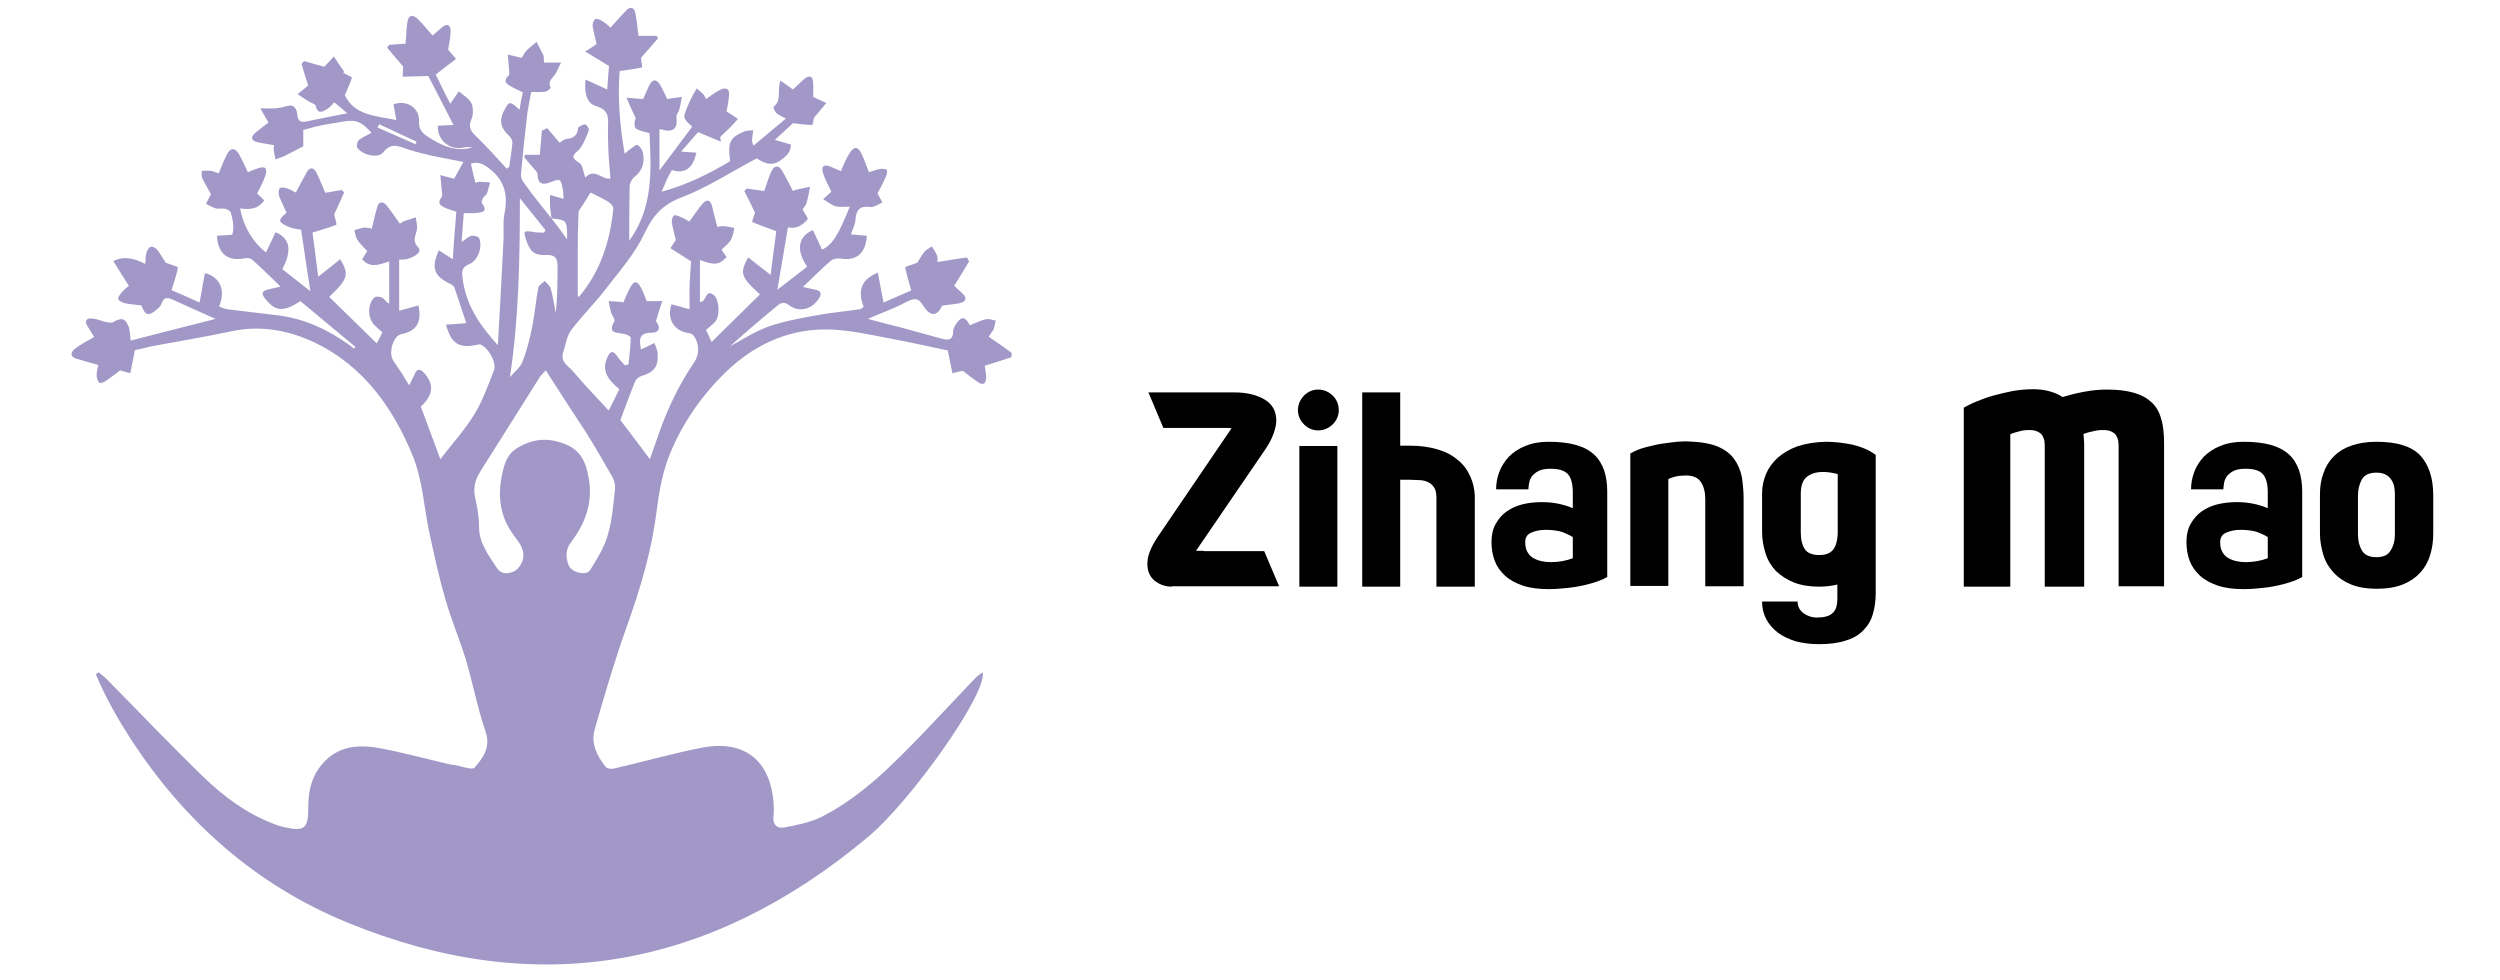 <?xml version="1.0" encoding="utf-8"?>
<!-- Generator: Adobe Illustrator 25.0.0, SVG Export Plug-In . SVG Version: 6.00 Build 0)  -->
<svg version="1.1" id="Calque_1" xmlns="http://www.w3.org/2000/svg" xmlns:xlink="http://www.w3.org/1999/xlink" x="0px" y="0px"
	 viewBox="0 0 704 276" style="enable-background:new 0 0 704 276;" xml:space="preserve">
<style type="text/css">
	.st0{fill:#A298C8;}
</style>
<path class="st0" d="M155.3,61.5c-0.1-1.1-0.3-2.1-0.4-3.2c-0.1-1,0-2,0-3.4c1.4,0.4,2.5,0.7,3.8,1.1c-0.1-0.9,0-1.7-0.2-2.5
	c-0.6-3.3-0.7-3.3-3.7-2.1c-2.3,0.9-3.5,0-3.4-2.3c0-0.4-0.4-0.9-0.7-1.2c-1-1.2-2-2.3-3-3.5c-0.1-0.1,0-0.3,0.1-0.8
	c1.3,0,2.7,0,4.2,0c0.2-2.2,0.4-4.5,0.6-6.8c0.5-0.2,1-0.5,1.5-0.7c1.4,1.6,2.7,3.2,3.5,4.1c0.5-0.3,1.3-1.1,2.1-1.1
	c2-0.2,2.9-1.1,3.1-3c0.1-0.5,1.3-1,2-1.1c0.3,0,1.2,1.3,1,1.7c-0.6,1.7-1.3,3.4-2.3,4.9c-1,1.5-3.8,2.3-0.3,4.3
	c0.9,0.5,1,2.5,1.6,4.1c2.7-2.8,4.5,0.6,7.1,0.3c-0.2-2.8-0.5-5.5-0.6-8.3c-0.1-2-0.1-4-0.1-6c0.1-2.7,0.4-5-3.3-6.1
	c-2.8-0.8-3.4-3.9-3-7.5c2.2,1,4.1,1.9,6.1,2.8c0.2-2.4,0.3-4.8,0.5-6.6c-2.3-1.4-4.2-2.6-6.7-4.1c1.6-1,2.4-1.5,3.2-2.1
	c-0.4-1.6-0.8-3.3-1.1-4.9c-0.1-0.7,0.2-1.8,0.7-2.1c0.5-0.3,1.5,0.2,2.1,0.6c0.9,0.5,1.7,1.3,2.2,1.8c1.5-1.7,3-3.4,4.6-5
	c1.1-1.1,2.1-0.6,2.4,0.8c0.4,2,0.6,4.1,0.9,6.5c1.6,0,3.3,0,5.1,0c0.1,0.2,0.3,0.5,0.4,0.7c-1.6,1.8-3.2,3.7-4.8,5.5
	c0.1,0.8,0.4,2.7,0.3,2.7c-1.9,0.4-3.9,0.7-6.3,1c-0.6,7.3,0,15.2,1.4,23.3c0.6-0.5,1.1-1,1.7-1.4c0.6-0.4,1.6-1.3,1.9-1.1
	c0.7,0.4,1.3,1.3,1.5,2c0.6,2.7,0.1,5.1-2.3,7c-0.8,0.6-1.4,1.9-1.4,2.8c-0.1,4.9-0.1,9.9-0.1,15.2c6.8-9.4,6.2-19.9,5.7-30.3
	c-1.3-0.4-2.8-0.6-3.8-1.3c-0.6-0.5-0.5-1.9-0.1-3c-0.8-1.7-1.6-3.3-2.6-5.7c1.9,0.2,3.3,0.3,4.7,0.4c0.5-1.2,1.1-2.5,1.7-3.8
	c0.9-1.8,2-2,3.1-0.2c0.7,1.2,1.3,2.5,2,4c0.3-0.1,0.7-0.2,1.1-0.2c1-0.1,2-0.3,3-0.4c-0.2,1.2-0.4,2.4-0.7,3.5
	c-0.2,0.8-0.9,1.5-0.8,2.2c0.4,3.2-0.9,4.4-4.1,3.5c-0.2-0.1-0.5,0-0.7-0.1c0,3.8,0,7.4,0,11.6c3.2-4.3,6.2-8.3,9.2-12.3
	c-0.5-0.6-1.6-1.3-2.1-2.4c-0.3-0.6,0.2-1.7,0.5-2.6c0.5-1.3,1.1-2.5,1.7-3.7c0.4-0.7,0.8-1.4,1.2-2.1c0.7,0.6,1.3,1.1,1.9,1.7
	c0.3,0.3,0.4,0.8,0.7,1.3c1.3-0.9,2.6-1.9,4-2.6c1.6-0.8,2.7-0.4,2.5,1.6c-0.1,1.4-0.4,2.8-0.7,4.5c0.2,0.1,0.7,0.4,1.1,0.7
	c0.7,0.4,1.4,0.9,2.1,1.4c-0.7,0.8-1.4,1.6-2.1,2.3c-0.9,0.9-1.9,1.8-2.9,2.8c0.1,0.4,0.1,0.8,0.2,1.3c-1.9-0.8-3.9-1.6-6.4-2.7
	c-1.2,1.4-2.9,3.3-4.8,5.5c1.7,0.1,3,0.2,4.3,0.3c-1,4.5-3.2,6-6.9,4.9c-0.5,0.9-1,1.8-1.5,2.8c-0.4,0.9-0.7,1.8-1.4,3.3
	c7.3-2,13.4-5.1,19.3-8.6c-0.7-5.3-0.1-6.6,3.8-8.3c0.8-0.4,1.8-0.3,2.7-0.4c-0.1,0.8-0.2,1.6-0.3,2.5c0,0.4-0.1,0.9,0.4,1.8
	c3-2.5,6-5,9.1-7.6c-1.1-0.6-2-1-2.6-1.5c-0.5-0.4-1-1.7-0.9-1.8c2.5-1.8,0.9-4.7,2-7.4c1.3,0.9,2.4,1.7,3.5,2.5
	c1-0.9,2-1.9,3.1-2.9c1.6-1.3,2.5-0.9,2.6,1.1c0.1,1.3,0,2.7,0,3.9c1.3,0.6,2.5,1.2,3.7,1.7c-1.1,1.3-2.2,2.7-3.5,4.2
	c-0.1,0.4-0.3,2-0.5,2c-1.7,0-3.4-0.3-5.4-0.5c-1.3,1.2-3,2.8-5.1,4.7c1.8,0.5,3,0.9,4.5,1.3c0.1,2.2-1.5,3.5-3.1,4.6
	c-2.5,1.7-4.8,0.4-6.5-0.7c-7.2,3.8-13.9,8.2-21.2,11c-5.5,2.1-8.1,5.2-10.5,10.3c-2.6,5.5-6.8,10.3-10.6,15.2
	c-3.1,4.1-6.8,7.7-9.9,11.8c-1.3,1.7-1.6,4.2-2.3,6.3c-0.9,2.7,1.4,3.8,2.7,5.3c3.1,3.7,6.5,7.2,10.1,11.1c1.2-2.3,2.1-4.2,3-6
	c-3.9-3.2-4.8-5.7-3.4-8.9c0.7-1.6,1.5-2.3,2.8-0.4c0.6,1,1.5,1.8,2.2,2.6c0.3-0.1,0.6-0.2,1-0.3c0.2-2.5,0.6-5,0.6-7.5
	c0-0.4-1.2-1-2-1.1c-1.9-0.4-4.6,0-2.6-3.5c0.3-0.5-0.6-1.6-0.9-2.4c-0.3-1.1-0.5-2.2-0.7-3.3c1.1,0.1,2.2,0.1,3.3,0.2
	c0.3,0,0.5,0.2,0.8,0.2c0.7-1.4,1.2-2.9,2-4.3c1.1-1.9,1.9-1.9,3,0.1c0.7,1.3,1.1,2.6,1.6,3.8c1.4,0,2.9,0,4.4,0
	c-0.6,1.8-1.2,3.6-1.8,5.7c1.4,1.6,1.1,3.2-1.2,3.2c-3.7,0-3.5,2-3,4.7c0.5-0.2,0.9-0.4,1.3-0.6c0.8-0.4,1.7-0.8,2.5-1.2
	c0.3,1,0.9,2,0.9,3c0.2,3.7-1,5.2-4.6,6.3c-0.7,0.2-1.5,0.9-1.8,1.6c-1.4,3.5-2.7,7-4.1,10.8c2.6,3.4,5.4,7.1,8.3,11
	c0.8-2.3,1.6-4.5,2.4-6.8c2.5-7.3,5.8-14.2,10.1-20.5c1.5-2.2,1.5-5.3-0.2-7.5c-0.3-0.4-0.9-0.6-1.3-0.7c-4.3-0.5-6.3-4.2-4.9-8.1
	c1.6,0.4,3.2,0.9,5.1,1.4c0-2.4-0.1-4.8,0-7.1c0.1-2.3,0.3-4.7,0.4-6.4c-2-1.3-3.9-2.5-5.8-3.7c0.5-0.8,1-1.6,1.5-2.3
	c-0.3-1.5-0.8-3.1-1.1-4.8c-0.1-0.7,0.1-1.8,0.6-2.1c0.4-0.3,1.4,0.2,2.1,0.5c0.8,0.3,1.5,0.8,2.2,1.2c1.3-1.7,2.4-3.5,3.7-5
	c1-1.2,2.2-1.4,2.7,0.6c0.5,1.9,0.9,3.8,1.5,5.9c0.5-0.1,1.2-0.3,2-0.2c0.9,0.1,1.9,0.3,2.8,0.5c-0.3,1.1-0.4,2.3-0.9,3.2
	c-0.6,1.1-1.7,1.9-2.7,2.9c0.4,0.7,0.9,1.4,1.4,2.1c-2.1,2.2-3.3,2.4-7.5,0.8c0,4,0,7.9,0,11.8c0.3,0,0.5,0,0.6-0.1
	c1.2-0.5,1.1-3.5,3.3-1.8c1.6,1.3,1.8,5.9,0.4,7.5c-0.7,0.8-1.6,1.4-2.6,2.3c0.4,0.9,0.9,1.8,1.6,3.4c4.7-4.6,9.1-9,13.6-13.4
	c-5.4-4.9-5.8-6-3.3-10.4c1.9,1.5,3.8,3,6.3,4.9c0.6-4.5,1.1-8.7,1.6-12.3c-2.7-1-4.8-1.7-6.8-2.6c-0.1,0,0.5-1.7,0.8-2.6
	c-0.9-1.9-1.9-4-3-6.1c0.2-0.2,0.4-0.5,0.7-0.7c1.6,0.2,3.3,0.5,4.9,0.7c0.6-1.7,1.2-3.7,2-5.5c0.7-1.5,1.9-2.1,3-0.3
	c1.1,1.8,2,3.8,3.1,5.8c0,0,0.3-0.2,0.6-0.3c1.4-0.3,2.8-0.6,4.2-0.9c-0.3,1.5-0.5,3.1-1,4.6c-0.2,0.7-0.9,1.4-1.1,1.8
	c0.6,1.1,1.7,2.5,1.4,2.8c-1.5,1.8-3.5,2.8-5.5,2.2c-1,6-2,11.9-3,17.6c2.5-1.9,5.4-4.2,8.4-6.5c-3.2-4.6-2.6-8.5,1.6-10.3
	c0.9,1.8,1.7,3.7,2.6,5.5c2.9-1.4,4.5-3.9,7.8-12.1c-1.4,0-2.8,0.2-4-0.1c-1.1-0.3-2.1-1.2-3.5-2c1-0.9,1.7-1.6,2.3-2.1
	c-0.8-1.7-1.7-3.4-2.3-5.1c-0.7-2.1,0.2-2.8,2.2-1.9c0.9,0.4,1.8,0.7,2.8,1.2c0.8-1.7,1.4-3.5,2.4-5c1.3-2.1,2.4-2,3.4,0.1
	c0.8,1.6,1.3,3.3,2.1,5.2c1-0.3,1.9-0.7,3-0.9c0.6-0.1,1.4-0.1,2,0.2c0.2,0.1,0.1,1.1-0.1,1.6c-0.7,1.7-1.6,3.4-2.5,5.1
	c0.4,0.7,0.9,1.6,1.4,2.5c-1.1,0.5-2.3,1.4-3.4,1.3c-3-0.4-4,0.8-4.2,3.6c-0.1,1.3-0.7,2.5-1.3,4.1c1.6,0.1,3.1,0.3,4.5,0.4
	c-0.3,5-3,7.2-7.5,6.4c-0.8-0.1-2,0.1-2.6,0.6c-2.6,2.2-5,4.7-7.9,7.4c1.3,0.3,2.5,0.6,3.6,0.8c1.5,0.3,1.7,1.1,1,2.3
	c-2,3.3-5.6,4.2-8.6,2c-1.3-1-2.2-0.6-3.1,0.1c-4.6,3.8-9.1,7.6-13.4,11.5c3.5-1.9,6.9-4.1,10.7-5.5c4.2-1.5,8.7-2.3,13-3.1
	c4.2-0.8,8.6-1.2,12.8-1.8c0.4-0.1,0.8-0.4,1.1-0.7c-1.8-4.6-0.6-7.8,4-9.6c0.5,2.8,1.1,5.5,1.6,8.4c2.5-1.1,5.4-2.4,7.8-3.4
	c-0.7-2.4-1.3-4.5-1.7-6.5c0-0.2,1.8-0.7,3.4-1.3c0.4-0.6,1.1-1.9,2-3.1c0.5-0.6,1.4-1,2.1-1.5c0.5,0.8,1.1,1.6,1.4,2.4
	c0.3,0.7,0.2,1.6,0.2,2c2.8-0.5,5.5-0.9,8.3-1.3c0.2,0.4,0.4,0.7,0.6,1.1c-1.3,2.2-2.7,4.5-4.2,6.9c0.6,0.6,1.5,1.3,2.3,2.1
	c1.5,1.4,1,2.4-0.8,2.8c-1.6,0.3-3.2,0.4-4.9,0.7c-1.4,3-3.3,3.2-5.3,0c-1.5-2.5-2.7-2.1-4.9-1c-3.3,1.8-6.9,3-10.7,4.7
	c3.3,0.9,6.4,1.7,9.6,2.5c3.6,1,7.3,2,10.9,3c1.8,0.5,3.5,0.8,3.5-2c0-0.7,0.5-1.6,0.9-2.2c1.5-2.1,2.5-2,3.8,0.5
	c1.5-0.6,2.9-1.3,4.5-1.7c0.9-0.2,1.9,0.2,2.8,0.4c-0.2,0.8-0.3,1.7-0.6,2.4c-0.4,0.8-1,1.5-1.4,2.1c2.2,1.5,4.4,3,6.5,4.6
	c0,0.4-0.1,0.8-0.1,1.2c-2.4,0.8-4.9,1.6-7.5,2.4c0.1,0.8,0.4,2,0.4,3.2c0,1.7-0.7,2.5-2.3,1.4c-1.5-1-2.9-2.1-4.3-3.2
	c-0.9,0.2-1.9,0.5-2.9,0.7c-0.4-2-0.8-4-1.3-6.4c-5.1-1.1-11-2.4-16.9-3.5c-5.3-1-10.6-2.2-16-2.4c-11.1-0.4-20.7,3.7-28.9,11.3
	c-7.1,6.7-12.7,14.6-16.4,23.6c-2.1,5.1-3.1,10.7-3.8,16.2c-1.4,11.4-4.7,22.3-8.6,33.1c-3.3,9.3-6.1,18.8-8.8,28.3
	c-1.2,4,0.6,7.6,3.1,10.7c0.4,0.5,1.7,0.6,2.4,0.4c8.3-1.9,16.6-4.3,24.9-5.9c10.7-2,18.7,2.6,19.9,15.1c0.1,1.4,0.2,2.9,0,4.3
	c-0.2,2.5,1.1,3.5,3.2,3.1c3.5-0.7,7.1-1.4,10.2-2.9c11.5-5.8,20.3-14.9,29.1-24c4.8-5,9.5-10.1,14.3-15.1c0.6-0.6,1.3-1.1,2.1-1.7
	c1.5,5.7-20.2,36.4-32.4,46.5c-44.2,36.9-93.1,46-146.7,23.9c-25.5-10.5-45.5-28.2-60.6-51.3c-3.8-5.9-7.3-12-10-18.5
	c0.2-0.2,0.5-0.4,0.7-0.6c0.8,0.6,1.6,1.2,2.3,1.9c9.1,9.2,18,18.6,27.2,27.5c5.8,5.6,12.2,10.4,19.9,13.3c0.9,0.4,1.9,0.7,2.8,0.9
	c5.8,1.3,6.9,0.5,6.9-5.3c0-4,0.6-7.8,2.9-11.1c4.3-6.2,10.5-7.1,17.3-5.8c6.5,1.2,13,3,19.5,4.5c0.4,0.1,0.9,0.2,1.3,0.2
	c2.1,0.3,5.2,1.6,5.9,0.7c2.3-2.7,4.6-5.7,3-10.2c-2.2-6.4-3.5-13.2-5.4-19.8c-1.8-5.9-4.2-11.5-5.9-17.4c-1.7-5.9-3-11.8-4.3-17.8
	c-1.7-7.5-2-15.6-4.9-22.6c-5.5-13.4-13.8-25.2-27.5-31.8c-7.4-3.5-15.3-5-23.6-3.2c-7.4,1.6-14.9,2.8-22.3,4.2
	c-1.8,0.4-3.7,0.9-4.8,1.1c-0.5,2.4-0.9,4.4-1.3,6.5c-0.9-0.2-1.7-0.5-2.9-0.8c-1,0.8-2.4,1.9-3.9,2.9c-0.5,0.4-1.6,0.8-1.9,0.6
	c-0.5-0.5-0.8-1.4-0.8-2.1c0-1,0.3-2.1,0.5-2.9c-2.1-0.6-4.2-1.2-6.2-1.8c-1.9-0.6-1.6-1.8-0.4-2.8c1.6-1.2,3.5-2.2,5.4-3.3
	c-0.5-0.9-1.2-2-1.9-3.1c-1-1.6,0-2.3,1.4-2.1c1.3,0.1,2.6,0.7,3.9,1c0.6,0.1,1.5,0.3,2,0c2.3-1.4,3.5-1.1,4.4,1.5
	c0.3,1,0.3,2.1,0.5,3.7c7.9-2,15.9-4.1,23.9-6.1c-4-1.8-7.9-3.5-11.8-5.3c-1.5-0.7-2.7-1.1-3.4,1c-0.2,0.6-0.7,1.1-1.2,1.5
	c-2.4,2.2-3.4,1.9-4.5-1c-1.5-0.2-3.1-0.3-4.6-0.6c-0.7-0.2-1.7-0.6-1.9-1.2c-0.2-0.5,0.6-1.3,1-1.9c0.6-0.7,1.3-1.2,2-1.8
	c-1.4-2.2-2.8-4.4-4.4-7c3.4-1.6,6.1-0.6,9,0.8c0.1-1.1,0.1-2.1,0.3-3c0.2-0.7,0.7-1.7,1.3-1.8c0.5-0.2,1.5,0.4,1.9,1
	c0.9,1.2,1.6,2.5,2.3,3.5c1.3,0.5,3.5,1.1,3.4,1.3c-0.3,2-1.1,4-1.8,6.4c2.4,1,5.3,2.3,7.9,3.5c0.5-2.7,1-5.5,1.5-8.3
	c4.3,1.1,5.9,4.8,4,9.4c0.8,0.3,1.6,0.7,2.4,0.8c4.7,0.6,9.5,1.1,14.2,1.7c7.2,0.9,13.6,3.8,19.6,8c0.6,0.4,1.2,0.9,1.8,1.4
	c0.1-0.2,0.3-0.4,0.4-0.5c-5.2-4.3-10.4-8.7-15.5-12.9c-4.8,3.1-6.9,2.9-9.7-0.4c-1.5-1.8-1.3-2.5,1.1-3c0.9-0.2,1.8-0.4,3-0.7
	c-2.8-2.7-5.4-5.3-8-7.6c-0.5-0.5-1.7-0.5-2.5-0.3c-4.4,0.8-7.2-1.5-7.4-6.4c1.4-0.1,2.9-0.2,4.3-0.3C66,64.1,65.6,62,65,59.9
	c-0.1-0.5-1-0.9-1.5-1.1c-0.9-0.2-1.8,0.1-2.7-0.1c-1-0.3-1.9-0.9-2.8-1.3c0.4-0.9,0.9-1.7,1.4-2.7c-0.7-1.3-1.6-2.8-2.4-4.4
	c-0.3-0.6-0.2-1.5-0.2-2.2c0.8,0,1.7-0.1,2.5,0c0.8,0.1,1.5,0.5,2.3,0.7c0.8-2,1.5-3.8,2.4-5.5c0.9-1.7,2.1-1.7,3.1-0.2
	c1,1.6,1.8,3.5,2.7,5.4c0.9-0.4,1.9-0.8,2.8-1.1c2.1-0.7,2.8-0.1,2.1,2.1c-0.5,1.7-1.5,3.3-2.3,5c0.6,0.5,1.3,1.2,2,1.9
	c-1.8,2.7-4.3,2.6-6.8,2.3c1,5.2,3.6,9.5,7.3,12.4c0.9-1.9,1.8-3.8,2.7-5.7c4.1,1.7,4.7,5.1,1.9,10.4c2.6,2,5.2,4.1,7.9,6.2
	c-0.9-5.9-1.8-11.6-2.6-17.3c-0.9-0.2-2.3-0.3-3.5-0.8c-3.1-1.4-3.1-1.9-0.6-4c-0.7-1.6-1.5-3.1-2.1-4.7c-0.2-0.7-0.2-1.8,0.2-2.2
	c0.4-0.4,1.5-0.1,2.2,0.1c0.9,0.3,1.7,0.9,2.3,1.1c1.1-2,2.1-4,3.2-5.9c0.8-1.3,1.8-1.1,2.5,0.1c1,1.9,1.7,3.9,2.6,5.9
	c1.3-0.2,3-0.5,4.6-0.8c0.2,0.2,0.5,0.4,0.7,0.7c-0.9,2.1-1.9,4.2-2.8,6.2c0.2,0.9,0.8,2.8,0.6,2.9c-1.9,0.8-3.9,1.3-6.7,2.2
	c0.5,3.5,1,7.8,1.6,12.4c2.5-1.9,4.3-3.4,6.2-4.9c2.6,4.3,2.2,5.6-3.1,10.6c4.4,4.3,8.8,8.6,13.4,13.1c0.7-1.3,1.1-2.2,1.6-3.1
	c-0.8-0.7-1.5-1.3-2.2-2c-2-1.9-2.1-5.9-0.1-7.8c0.4-0.4,1.6-0.3,2.2,0c0.6,0.3,1,1.2,2,1.7c0-3.9,0-7.7,0-11.9
	c-2.9,1-5.4,2-7.6-0.6c0.4-0.7,0.9-1.4,1.4-2.3c-1-1.1-2-2-2.8-3.2c-0.5-0.8-0.6-1.8-0.8-2.7c0.9-0.2,1.8-0.6,2.7-0.7
	c0.8-0.1,1.6,0.2,2.2,0.3c0.5-2,0.9-4,1.5-6c0.5-2,1.8-1.6,2.7-0.5c1.3,1.6,2.4,3.3,3.7,5.1c0.3-0.2,0.7-0.5,1.1-0.7
	c1.1-0.4,2.3-0.7,3.4-1.1c0.1,1.3,0.6,2.7,0.2,3.9c-0.4,1.7-1.2,2.8,0.5,4.6c1.2,1.4-1.2,2.6-2.7,3.1c-1,0.4-2.1,0.3-2.7,0.3
	c0,4.9,0,9.5,0,14.4c2.1-0.6,3.8-1,5.4-1.5c1.1,4.6-0.5,7.3-4.8,8.1c-2.2,0.4-3.7,5.1-2.3,7.4c0.7,1.1,1.5,2.2,2.3,3.4
	c0.7,1.1,1.4,2.3,2.2,3.6c0.5-1.1,1.1-2,1.5-3c0.7-1.8,1.7-1.7,2.8-0.4c2.6,2.9,2.5,5.8-0.2,8.6c-0.3,0.3-0.6,0.6-0.8,0.8
	c1.9,5.1,3.7,10,5.5,14.8c3.2-4.2,6.8-8.1,9.5-12.5c2.4-3.9,3.9-8.2,5.6-12.5c0.8-2.2-1.5-6.2-3.6-7.2c-0.3-0.2-0.8-0.1-1.2,0
	c-5,1.1-7.3-0.3-8.7-5.7c2-0.1,3.9-0.2,5.7-0.4c-1.1-3.3-2.2-6.7-3.3-9.9c-0.1-0.4-0.6-0.9-1.1-1.1c-4.7-2.2-5.6-4.6-3.3-9.5
	c1.2,0.8,2.5,1.6,3.9,2.5c0.3-4.6,0.6-8.9,1-13.4c-1-0.3-2.1-0.6-3.2-1.1c-1.2-0.6-2.3-1.2-1-2.9c0.5-0.6,0-2,0-3
	c-0.1-1.1-0.2-2.2-0.3-3.3c1,0.3,2.1,0.6,3.1,0.8c0.3,0.1,0.5,0.2,0.8,0.2c0.8-1.5,1.7-3,2.6-4.7c-3-0.6-5.8-1.1-8.7-1.7
	c-2.3-0.5-4.6-1.1-6.8-1.8c-2.5-0.8-4.7-2.2-7.1,0.8c-1.4,1.8-5.8,0.8-7.3-1.3c-0.3-0.4,0-1.8,0.5-2.2c1-0.8,2.3-1.3,3.5-2
	c-3.4-3.9-5.1-3.7-9.5-2.9c-1.7,0.3-3.4,0.5-5,0.9c-1.6,0.3-3.1,0.8-4.7,1.2c0,1.9,0,3.6,0,4.6c-2,1-3.6,1.9-5.2,2.7
	c-0.8,0.4-1.8,0.6-2.6,1c-0.2-0.8-0.4-1.7-0.5-2.5c-0.1-0.4,0-0.9,0.1-1.5c-1.5-0.3-3-0.5-4.5-0.8c-1.8-0.4-2.4-1.3-0.8-2.7
	c1.2-1,2.4-1.9,3.7-2.9c-0.6-1.1-1.3-2.2-2.3-4c1.9,0,3.2,0.1,4.4,0c1-0.1,2-0.3,3-0.6c2.2-0.7,2.9,0.9,3,2.3
	c0.2,2.3,1.3,2.3,3.1,1.9c3.7-0.8,7.4-1.5,11-2.2c-1.1-0.9-2.3-2-3.7-3.1c-0.3,0.3-0.9,1.2-1.8,1.8c-1.3,0.8-2.8,1.8-3.4-0.8
	c-0.1-0.5-1.2-0.8-1.9-1.2c-1.1-0.7-2.2-1.4-3.2-2.1c0.9-0.7,1.7-1.4,2.6-2.1c0.2-0.2,0.4-0.3,0.4-0.3c-0.7-2.1-1.3-4.1-1.9-6.1
	c0.2-0.3,0.5-0.5,0.7-0.8c2,0.6,4,1.1,5.7,1.6c0.9-0.9,1.8-1.9,2.7-2.9c1,1.5,2,3,3,4.4c-0.1,0.1-0.2,0.1-0.4,0.2
	c0.9,0.5,2.6,1.2,2.5,1.4c-0.5,1.6-1.3,3.2-2,4.9c2.8,5.8,8.8,5.8,14.5,7c-0.3-1.6-0.5-3-0.8-4.4c3.6-1.4,7.4,0.9,7.2,4.8
	c-0.1,2.2,0.9,3.3,2.5,4.3c3.8,2.5,7.8,4.4,12.6,3c-0.8,0-1.5-0.2-2.3,0c-3.9,1-7.7-1.8-7.5-6.1c1.4-0.1,2.8-0.1,4.4-0.2
	c-2.5-4.9-4.9-9.6-7.1-13.8c-2.5,0.1-4.8,0.1-7.2,0.2c0-1,0.1-1.9,0.1-2.9c-1.4-1.6-2.9-3.4-4.5-5.3c0.2-0.3,0.4-0.5,0.6-0.8
	c1.5-0.1,3-0.2,4.6-0.3c0.2-2,0.2-4,0.5-6c0.3-2.1,1.5-2.4,3-0.9c1.4,1.4,2.7,3,4.1,4.6c0.8-0.7,1.8-1.6,2.8-2.4
	c1.4-1.2,2.3-0.4,2.3,1.1c0,1.9-0.5,3.7-0.7,5.3c0.8,0.9,1.5,1.7,2.2,2.6c-1.7,1.3-3.3,2.5-5.7,4.4c1.1,2.2,2.5,5.2,4.1,8.2
	c1-1.5,1.7-2.5,2.4-3.5c1.2,1.1,2.9,2,3.5,3.3c0.6,1.2,0.6,3.2,0.1,4.5c-0.8,1.8-0.6,2.9,0.7,4.3c3.2,3.1,6.2,6.4,9.2,9.7
	c0.2-0.2,0.5-0.3,0.7-0.5c0.3-2.3,0.7-4.6,0.9-6.9c0-0.5-0.4-1.3-0.8-1.7c-2.8-2.6-3.1-4.7-1.1-8.1c1-1.8,1.5-1.7,3.9,0.6
	c0.3-1.9,0.6-3.5,0.9-4.9c-1.4-0.7-2.6-1.2-3.7-1.9c-1.2-0.7-1.7-1.5-0.3-2.8c0.4-0.4,0.1-1.5,0.1-2.3c-0.1-1.2-0.2-2.4-0.3-3.6
	c1,0.2,2.1,0.4,3.1,0.7c0.3,0.1,0.5,0.1,0.8,0.2c0.5-0.7,0.8-1.5,1.3-2c0.9-0.9,2-1.7,2.9-2.5c0.6,1.2,1.3,2.5,1.9,3.7
	c0.2,0.5,0.1,1.2,0.2,2.1c1.5,0,2.8,0,4.8,0c-0.6,1.3-1,2.1-1.4,2.9c-0.6,1.3-2.6,2.1-1.5,4.2c0,0.1-0.9,1-1.5,1.1
	c-1.1,0.2-2.3,0.1-4,0.1c-0.4,2-0.8,4-1.1,6c-0.7,5.7-1.3,11.5-1.8,17.2c-0.1,1,0.6,2.2,1.3,3C150.3,55.4,152.9,58.4,155.3,61.5
	c1.5,1.9,2.9,3.8,4.4,5.9C159.7,62,159.7,62,155.3,61.5z M153.7,104.3c-0.9,1-1.4,1.4-1.7,1.9c-5.6,8.8-11.1,17.7-16.7,26.5
	c-1.5,2.4-2.1,4.6-1.5,7.4c0.6,2.7,1.1,5.5,1.1,8.3c0,4.6,2.7,7.9,5,11.5c1.2,1.9,3.1,1.7,4.6,1.1c1.1-0.4,2.2-1.8,2.6-3
	c1-2.8-0.7-5-2.3-7.1c-4.2-5.5-4.8-11.6-3.2-18.2c0.6-2.6,1.5-4.9,3.7-6.3c4.7-3.1,9.6-3.3,14.6-1c4.5,2.1,5.5,6.3,6.1,10.7
	c0.7,6.3-1.5,11.7-5.2,16.6c-1.6,2.1-1.5,4.2-0.7,6.4c0.7,2.1,5.1,3.2,6.1,1.4c2-3.2,4-6.4,5-10c1.2-4.1,1.5-8.5,2-12.8
	c0.1-1.1-0.2-2.4-0.7-3.3c-2.5-4.4-5-8.7-7.7-13C161.2,115.9,157.5,110.3,153.7,104.3z M130.6,60c-0.2,2.6-0.4,5.1-0.6,8.1
	c1.3-0.8,1.9-1.5,2.8-1.7c0.7-0.1,1.9,0.2,2.1,0.6c1.1,2.5-0.3,6.4-2.8,7.4c-1.7,0.7-2.1,1.7-1.9,3.3c0.7,7.6,4.6,13.6,10,19.5
	c0.6-10.3,1.1-20.1,1.6-29.9c0.1-2.3-0.2-4.6,0.2-6.8c1.1-5.3,0.3-9.6-4.3-13.1c-1.8-1.4-3.2-1.9-5.1-1.3c0.4,1.9,0.8,3.6,1.3,5.4
	c0.4-0.1,0.7-0.3,1-0.3c1,0,2.1,0.1,3.1,0.2c-0.3,1-0.5,2-0.8,2.9c-0.2,0.6-0.9,0.9-1.2,1.5c-0.2,0.4-0.5,1.1-0.3,1.4
	c2,2.7-0.3,2.6-1.9,2.8C133,60.1,132.1,60,130.6,60z M143.6,106.2c1.2-1.4,2.9-2.7,3.5-4.3c1.3-3.2,2.1-6.6,2.8-10
	c0.7-3.6,1-7.3,1.7-10.9c0.1-0.7,1.2-1.3,1.8-1.9c0.6,0.7,1.5,1.4,1.7,2.2c0.6,2.3,1,4.6,1.4,6.9c0.5-4.5,0.5-9,0.5-13.4
	c0-2-0.7-3.1-3.1-3c-3.4,0.2-4.6-0.9-5.7-4.1c-0.9-2.7-0.7-2.8,1.9-2.4c1,0.2,2,0.2,3.1,0.2c0.1-0.2,0.3-0.5,0.4-0.7
	c-2.3-2.8-4.5-5.7-7.2-9C146.4,73,146.1,89.6,143.6,106.2z M162.7,83.5c0.2,0,0.3,0,0.4,0c6-7.1,8.7-15.6,9.6-24.7
	c0.1-0.7-0.9-1.7-1.6-2.1c-1.7-1-3.5-1.8-4.8-2.5c-0.5,0.8-1.3,2.1-2.1,3.4c-0.5,0.8-1.3,1.6-1.3,2.4
	C162.6,67.8,162.7,75.7,162.7,83.5z M106.8,35c-0.2,0.3-0.3,0.6-0.5,0.9c3.6,1.6,7.1,3.1,10.7,4.7c0.1-0.2,0.2-0.5,0.3-0.7
	C113.8,38.3,110.3,36.6,106.8,35z"/>
<g>
	<path d="M330,165.2c-1.9,0-3.5-0.6-4.9-1.7c-1.3-1.1-2-2.7-2-4.7c0-1.1,0.2-2.2,0.7-3.5c0.5-1.3,1.2-2.6,2.2-4.1l20.8-30.6
		c-0.2,0-0.6-0.1-1.1-0.1c-0.5,0-0.9,0-1.3,0h-16.8l-4.2-10h14.7h4.7c1.2,0,2.3,0,3.3,0c1,0,1.5,0,1.5,0c3.5,0,6.3,0.7,8.5,2
		c2.2,1.3,3.3,3.3,3.3,5.9c0,1.2-0.3,2.4-0.8,3.8c-0.5,1.4-1.3,2.9-2.4,4.5l-19.4,28.4c0.2,0,0.6,0,1.2,0c0.6,0,1,0,1.2,0.1H356
		l4.2,9.9h-12h-1.8h-9.5h-2.9H330z"/>
	<path d="M371.2,121.2c-1.6,0-2.9-0.6-4-1.7c-1.1-1.1-1.7-2.5-1.7-4c0-1.6,0.6-2.9,1.7-4.1c1.1-1.1,2.4-1.7,4-1.7
		c1.6,0,2.9,0.6,4.1,1.7c1.1,1.1,1.7,2.5,1.7,4.1c0,1.5-0.6,2.9-1.7,4C374.1,120.6,372.8,121.2,371.2,121.2z M365.9,125.6h10.7v39.6
		h-10.7V125.6z"/>
	<path d="M415.3,139.6v25.6h-10.8v-25c0-1.3-0.2-2.3-0.7-3c-0.5-0.7-1.1-1.2-1.8-1.5c-0.7-0.3-1.5-0.5-2.4-0.5
		c-0.9,0-1.8-0.1-2.6-0.1h-2.7v30.1h-10.7v-54.7h10.7v15h2.7c3.1,0,5.7,0.4,8,1.1c2.3,0.7,4.1,1.7,5.6,3c1.5,1.2,2.6,2.7,3.4,4.5
		C414.8,135.8,415.2,137.6,415.3,139.6L415.3,139.6z"/>
	<path d="M452.6,162.5c-1.6,0.9-3.4,1.5-5.3,2c-1.9,0.5-3.6,0.8-5.3,1c-1.9,0.2-3.8,0.4-5.8,0.4c-2.9,0-5.3-0.3-7.4-1
		c-2-0.7-3.7-1.6-5-2.8c-1.3-1.2-2.3-2.6-2.9-4.2c-0.6-1.6-0.9-3.4-0.9-5.3c0-2,0.4-3.7,1.2-5.1c0.8-1.4,1.8-2.6,3.1-3.5
		c1.3-0.9,2.8-1.6,4.5-2c1.7-0.4,3.4-0.6,5.3-0.6c1.5,0,3,0.1,4.5,0.4c1.5,0.3,2.9,0.7,4.3,1.3v-4.5c0-2.4-0.5-4.1-1.4-5.1
		c-0.9-1-2.5-1.5-4.9-1.5c-1.4,0-2.5,0.2-3.3,0.6c-0.8,0.4-1.4,0.9-1.9,1.5c-0.4,0.6-0.7,1.2-0.8,1.9c-0.1,0.7-0.2,1.3-0.2,1.8h-9.1
		c0-1.7,0.3-3.3,0.9-4.9c0.6-1.6,1.5-3,2.7-4.3c1.2-1.2,2.8-2.3,4.6-3c1.9-0.8,4.1-1.2,6.6-1.2c3,0,5.6,0.3,7.7,0.9
		c2.1,0.6,3.8,1.5,5.1,2.7c1.3,1.2,2.2,2.7,2.8,4.4c0.6,1.8,0.9,3.8,0.9,6V162.5z M442.8,151.2c-0.7-0.5-1.7-0.9-2.9-1.4
		c-1.3-0.4-2.9-0.6-4.7-0.6c-1.5,0-2.9,0.3-4,0.8c-1.2,0.5-1.7,1.4-1.7,2.7c0,1.1,0.2,2,0.6,2.7c0.4,0.7,0.9,1.3,1.6,1.7
		s1.4,0.7,2.3,0.9c0.9,0.2,1.7,0.3,2.7,0.3c1.1,0,2.2-0.1,3.3-0.3c1.1-0.2,2.1-0.5,2.9-0.8V151.2z"/>
	<path d="M483.6,125.7c2.1,0.9,3.6,2,4.7,3.5c1.1,1.5,1.8,3.2,2.2,5.1c0.3,1.9,0.5,4,0.5,6.2v24.6h-10.8v-24.6
		c0-0.9-0.1-1.8-0.3-2.6c-0.2-0.8-0.5-1.5-0.9-2.1c-0.4-0.6-0.9-1.1-1.6-1.4c-0.7-0.3-1.5-0.5-2.4-0.5c-0.3,0-1,0-2,0.1
		c-1,0.1-2.1,0.4-3.2,0.9v30.1h-10.7v-30.1v-2.7c0-0.8,0-1.6,0-2.4c0-0.8,0-1.5,0-2.1c1.4-0.8,2.9-1.4,4.5-1.8
		c1.6-0.4,3.2-0.8,4.7-1c1.5-0.2,2.9-0.4,4-0.5c1.2-0.1,2-0.1,2.4-0.1h0.4C478.8,124.4,481.6,124.9,483.6,125.7z"/>
	<path d="M514.1,124.4c2.5,0,5,0.3,7.5,0.8c2.5,0.6,4.7,1.5,6.6,2.9v39c0,2.1-0.3,4.1-0.8,5.8c-0.5,1.8-1.4,3.3-2.7,4.6
		c-1.2,1.3-2.9,2.3-5,2.9c-2.1,0.7-4.6,1-7.6,1c-2.3,0-4.4-0.3-6.4-0.8c-1.9-0.6-3.6-1.4-5-2.4c-1.4-1.1-2.5-2.3-3.3-3.8
		c-0.8-1.5-1.2-3.1-1.2-5h10c0,1.4,0.6,2.5,1.7,3.3c1.1,0.8,2.4,1.2,3.7,1.2c2.1,0,3.6-0.4,4.5-1.3c0.9-0.8,1.3-2.2,1.3-4v-4
		c-1.6,0.4-3.3,0.6-5.2,0.6c-2.7,0-5.1-0.4-7.1-1.2c-2-0.8-3.6-1.9-5-3.2c-1.3-1.4-2.3-3-2.9-4.9c-0.6-1.9-1-3.9-1-6.2V139
		c0-2,0.4-3.8,1.1-5.5c0.7-1.7,1.8-3.2,3.3-4.6c1.5-1.3,3.3-2.4,5.5-3.2C508.5,124.9,511.1,124.5,514.1,124.4z M517.5,133.5
		c-1.5-0.4-2.9-0.6-4.2-0.6c-1.7,0-3.2,0.4-4.4,1.3c-1.2,0.9-1.8,2.5-1.8,4.8v10.9c0,2.1,0.4,3.6,1.1,4.7c0.7,1.1,2.1,1.7,4.1,1.7
		c1.8,0,3.1-0.5,3.9-1.5c0.8-1,1.2-2.5,1.3-4.4V133.5z"/>
	<path d="M596.6,165.2V126c0-0.6,0-1.2-0.1-1.8c-0.1-0.6-0.3-1.1-0.6-1.6c-0.3-0.5-0.8-0.8-1.4-1.1c-0.6-0.3-1.4-0.4-2.4-0.4
		c-0.8,0-1.8,0.1-2.9,0.4c-1.1,0.2-1.9,0.5-2.5,0.7c0.1,1,0.2,1.9,0.2,2.8v40.2h-11.1V126c0-0.6,0-1.2-0.1-1.8
		c-0.1-0.6-0.3-1.1-0.6-1.6c-0.3-0.5-0.8-0.8-1.4-1.1c-0.6-0.3-1.4-0.4-2.4-0.4c-0.8,0-1.8,0.1-2.8,0.4c-1.1,0.3-1.9,0.5-2.4,0.8
		v42.9H553v-50.4c0.9-0.5,2-1.1,3.5-1.7c1.4-0.6,3-1.2,4.8-1.7c1.8-0.5,3.6-0.9,5.5-1.3c1.9-0.3,3.8-0.5,5.6-0.5
		c1.8,0,3.4,0.2,4.8,0.6c1.4,0.4,2.6,0.9,3.6,1.6c2-0.6,4-1.1,6.2-1.5c2.2-0.4,4.3-0.6,6.3-0.6c3,0,5.5,0.3,7.6,0.9
		c2.1,0.6,3.7,1.5,5,2.7c1.3,1.2,2.2,2.8,2.7,4.7c0.6,1.9,0.8,4.2,0.8,7v40.1H596.6z"/>
	<path d="M648.3,162.5c-1.6,0.9-3.4,1.5-5.3,2c-1.9,0.5-3.6,0.8-5.3,1c-1.9,0.2-3.8,0.4-5.8,0.4c-2.9,0-5.3-0.3-7.4-1
		c-2-0.7-3.7-1.6-5-2.8c-1.3-1.2-2.3-2.6-2.9-4.2c-0.6-1.6-0.9-3.4-0.9-5.3c0-2,0.4-3.7,1.2-5.1c0.8-1.4,1.8-2.6,3.1-3.5
		c1.3-0.9,2.8-1.6,4.5-2c1.7-0.4,3.4-0.6,5.3-0.6c1.5,0,3,0.1,4.5,0.4c1.5,0.3,2.9,0.7,4.3,1.3v-4.5c0-2.4-0.5-4.1-1.4-5.1
		c-0.9-1-2.5-1.5-4.9-1.5c-1.4,0-2.5,0.2-3.3,0.6c-0.8,0.4-1.4,0.9-1.9,1.5c-0.4,0.6-0.7,1.2-0.8,1.9c-0.1,0.7-0.2,1.3-0.2,1.8h-9.1
		c0-1.7,0.3-3.3,0.9-4.9c0.6-1.6,1.5-3,2.7-4.3c1.2-1.2,2.8-2.3,4.6-3c1.9-0.8,4.1-1.2,6.6-1.2c3,0,5.6,0.3,7.7,0.9
		c2.1,0.6,3.8,1.5,5.1,2.7c1.3,1.2,2.2,2.7,2.8,4.4c0.6,1.8,0.9,3.8,0.9,6V162.5z M638.5,151.2c-0.7-0.5-1.7-0.9-2.9-1.4
		c-1.3-0.4-2.9-0.6-4.7-0.6c-1.5,0-2.9,0.3-4,0.8c-1.2,0.5-1.7,1.4-1.7,2.7c0,1.1,0.2,2,0.6,2.7c0.4,0.7,0.9,1.3,1.6,1.7
		s1.4,0.7,2.3,0.9c0.9,0.2,1.7,0.3,2.7,0.3c1.1,0,2.2-0.1,3.3-0.3c1.1-0.2,2.1-0.5,2.9-0.8V151.2z"/>
	<path d="M669.2,124.4c5.8,0,9.9,1.3,12.3,3.8c2.4,2.6,3.7,6.3,3.7,11.3v10.7c0,2.3-0.3,4.3-0.9,6.2c-0.6,1.9-1.5,3.5-2.8,4.9
		c-1.3,1.4-2.9,2.5-4.9,3.3c-2,0.8-4.5,1.2-7.4,1.2c-2.7,0-5.1-0.4-7.1-1.2c-2-0.8-3.6-1.9-4.9-3.3c-1.3-1.4-2.3-3-2.9-4.9
		c-0.6-1.9-1-4-1-6.2v-11c0-2.2,0.3-4.2,1-6c0.6-1.8,1.6-3.4,2.9-4.7c1.3-1.3,2.9-2.3,4.9-3C664.1,124.8,666.5,124.4,669.2,124.4z
		 M669.2,156.9c1.9,0,3.3-0.6,4-1.9c0.8-1.2,1.2-2.8,1.2-4.6v-11.3c0-1.9-0.4-3.3-1.3-4.4c-0.9-1.1-2.2-1.6-3.9-1.6
		c-2,0-3.3,0.6-4.1,1.9c-0.7,1.3-1.1,2.8-1.1,4.6v10.9c0,1.8,0.4,3.3,1.1,4.5C665.9,156.3,667.2,156.9,669.2,156.9z"/>
</g>
</svg>
